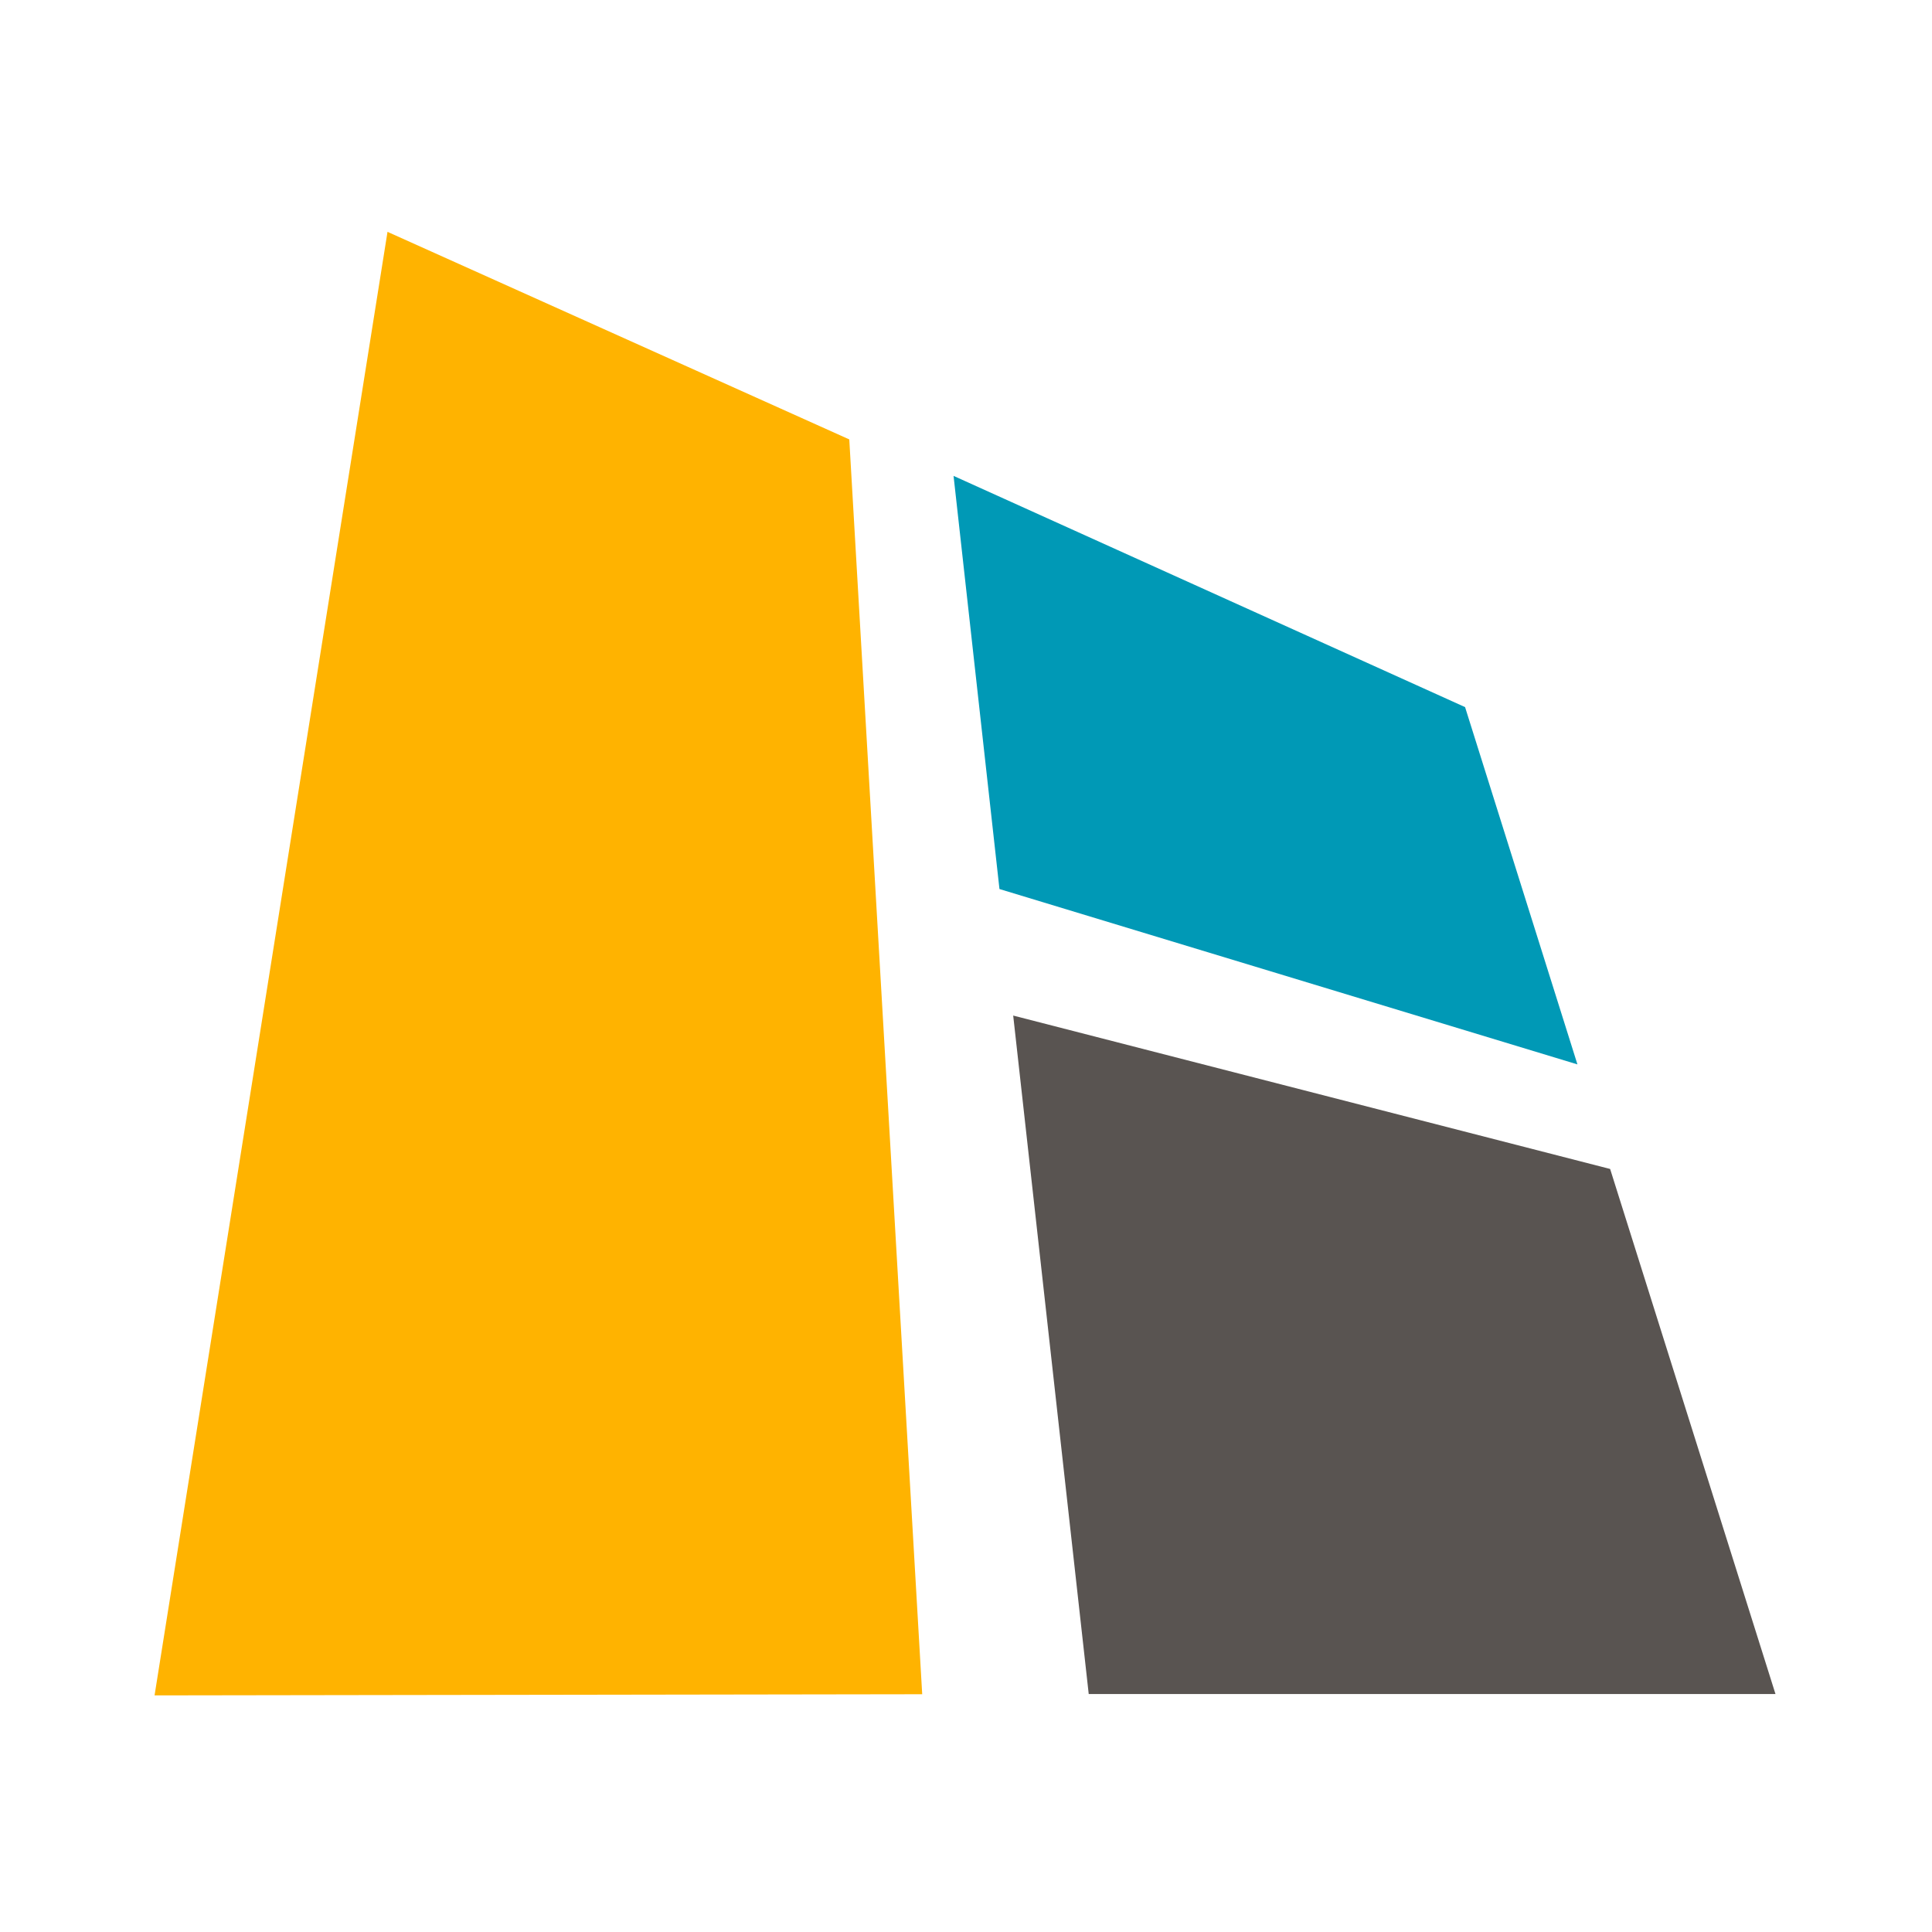 <svg xmlns="http://www.w3.org/2000/svg" xmlns:xlink="http://www.w3.org/1999/xlink" width="75" height="75" viewBox="0 0 75 75">
  <defs>
    <clipPath id="clip-favicon">
      <rect width="75" height="75"/>
    </clipPath>
  </defs>
  <g id="favicon" clip-path="url(#clip-favicon)">
    <g id="logo" transform="translate(-62 -815.47)">
      <path id="Path_432" data-name="Path 432" d="M221.174,39.267l-1.782-16.038,19.857,8.976,4.362,13.87Z" transform="translate(-120.375 810.715)" fill="#0099b6"/>
      <path id="Path_433" data-name="Path 433" d="M152.383,0,143.34,56.815l29.8-.045L170.309,8.058Z" transform="translate(-75.34 824.47)" fill="#ffb300"/>
      <path id="Path_434" data-name="Path 434" d="M254.66,100.933,248.241,80.55l-23.173-5.955L228,100.933Z" transform="translate(-123.736 780.299)" fill="#595451"/>
    </g>
  </g>
</svg>
